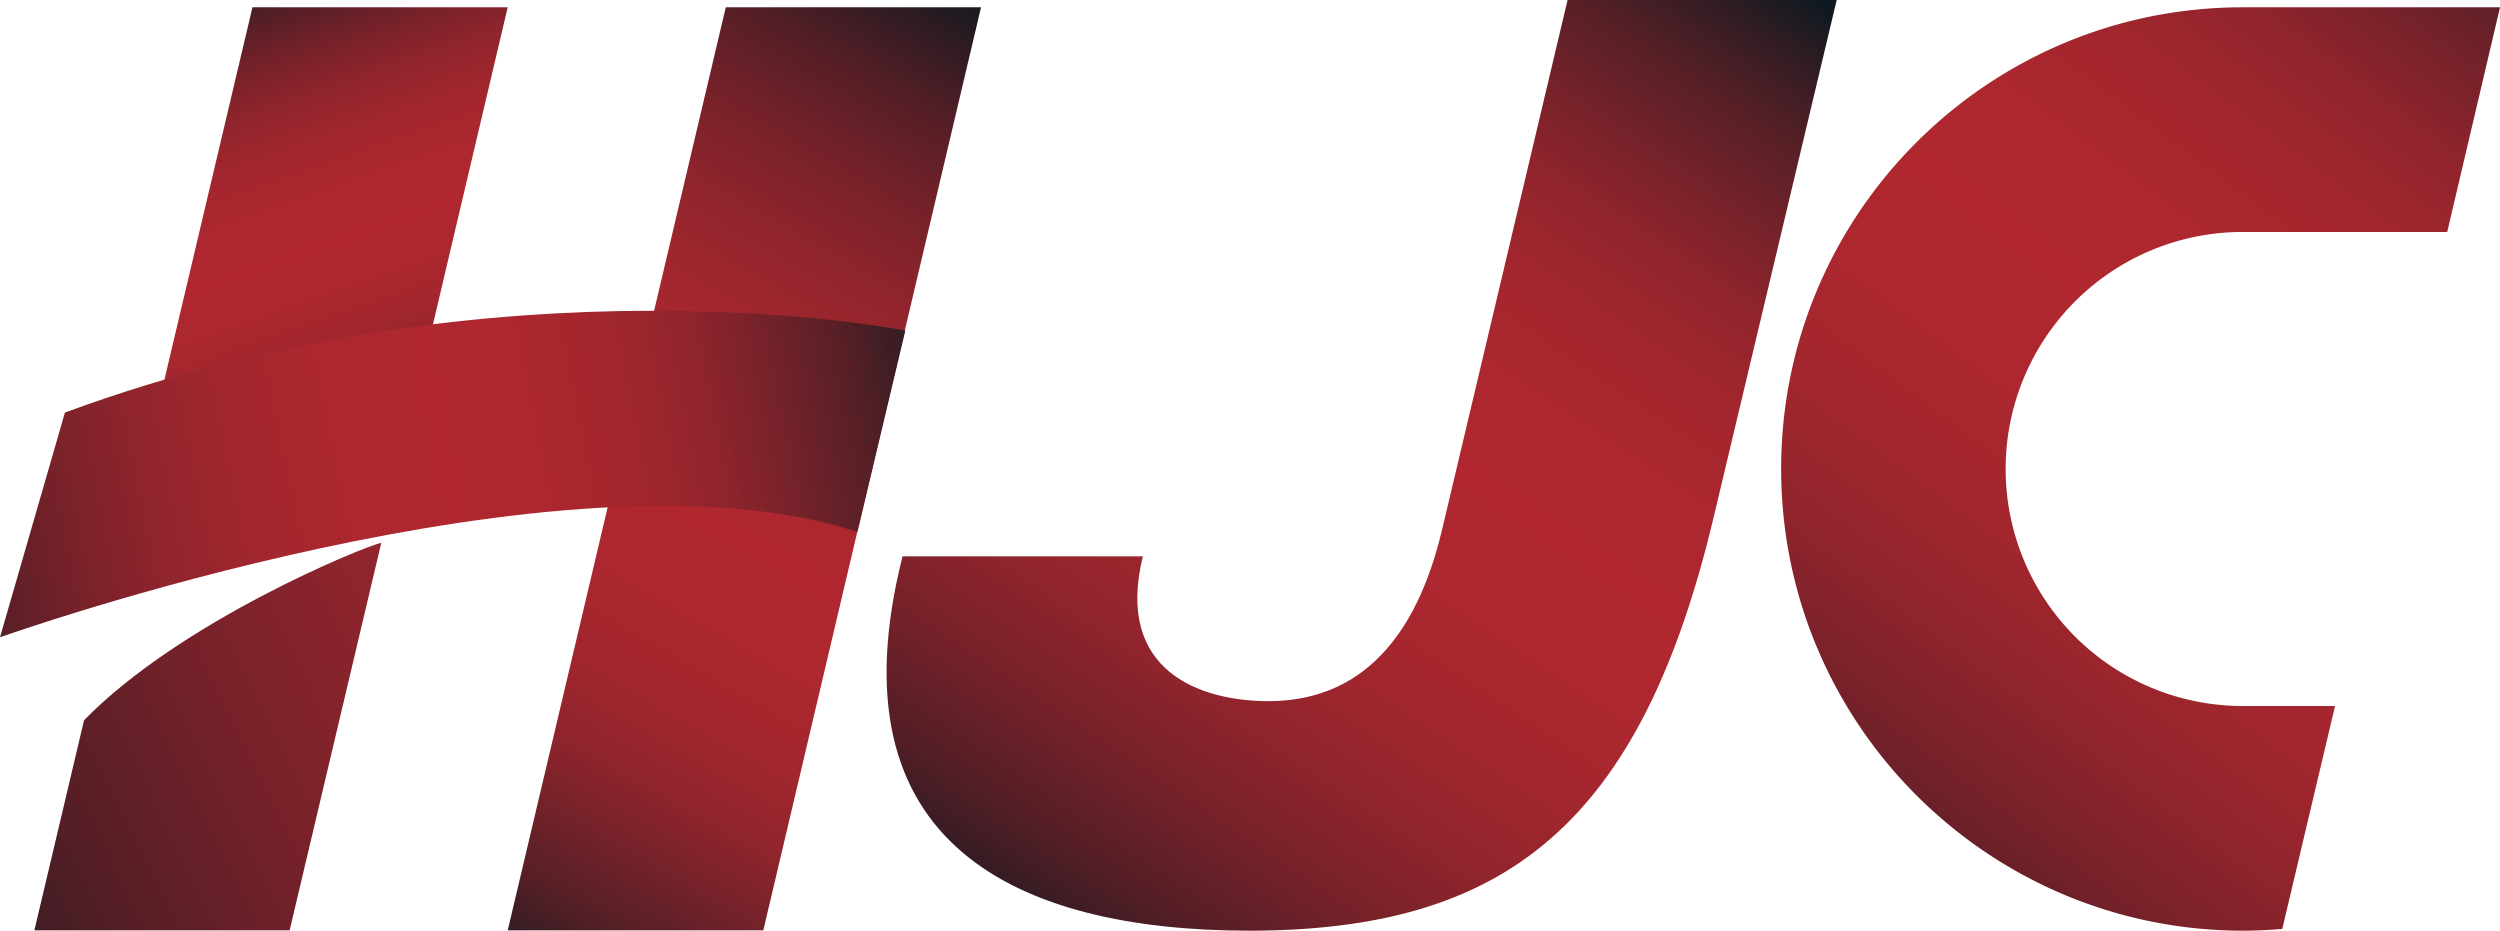 <?xml version="1.0" encoding="UTF-8"?> <svg xmlns="http://www.w3.org/2000/svg" xmlns:xlink="http://www.w3.org/1999/xlink" viewBox="0 0 1080 402.06"><defs><style>.cls-1{fill:url(#linear-gradient);}.cls-2{fill:url(#linear-gradient-2);}.cls-3{fill:url(#linear-gradient-3);}.cls-4{fill:url(#linear-gradient-4);}.cls-5{fill:url(#linear-gradient-5);}.cls-6{fill:url(#linear-gradient-6);}</style><linearGradient id="linear-gradient" x1="-75.23" y1="1146.34" x2="837.19" y2="701.4" gradientTransform="translate(0 -722)" gradientUnits="userSpaceOnUse"><stop offset="0" stop-color="#0f181f"></stop><stop offset="0.05" stop-color="#2b1b22"></stop><stop offset="0.12" stop-color="#531e26"></stop><stop offset="0.2" stop-color="#752129"></stop><stop offset="0.28" stop-color="#8f242c"></stop><stop offset="0.36" stop-color="#a1262e"></stop><stop offset="0.45" stop-color="#ac272f"></stop><stop offset="0.54" stop-color="#b0272f"></stop><stop offset="0.62" stop-color="#ac272f"></stop><stop offset="0.7" stop-color="#a2262e"></stop><stop offset="0.77" stop-color="#90242c"></stop><stop offset="0.83" stop-color="#76222a"></stop><stop offset="0.9" stop-color="#551f26"></stop><stop offset="0.96" stop-color="#2e1c23"></stop><stop offset="1" stop-color="#101920"></stop></linearGradient><linearGradient id="linear-gradient-2" x1="96.96" y1="1100.35" x2="176.82" y2="870.16" gradientTransform="matrix(1, 0, 0, -1, 0, 1082)" xlink:href="#linear-gradient"></linearGradient><linearGradient id="linear-gradient-3" x1="437.42" y1="1080.76" x2="197.84" y2="664.23" gradientTransform="matrix(1, 0, 0, -1, 0, 1082)" xlink:href="#linear-gradient"></linearGradient><linearGradient id="linear-gradient-4" x1="-71.88" y1="827.57" x2="418.24" y2="926.22" gradientTransform="matrix(1, 0, 0, -1, 0, 1082)" xlink:href="#linear-gradient"></linearGradient><linearGradient id="linear-gradient-5" x1="760.42" y1="656.42" x2="1121.84" y2="1139.72" gradientTransform="matrix(1, 0, 0, -1, 0, 1082)" xlink:href="#linear-gradient"></linearGradient><linearGradient id="linear-gradient-6" x1="443.82" y1="648.18" x2="750.74" y2="1103.86" gradientTransform="matrix(1, 0, 0, -1, 0, 1082)" xlink:href="#linear-gradient"></linearGradient></defs><g id="Layer_2" data-name="Layer 2"><g id="Layer_1-2" data-name="Layer 1"><g id="HJC_Logo" data-name="HJC Logo"><path class="cls-1" d="M164.72,234.48l-39.6,167.43H14.85l21.46-90.77C77.86,268.54,156.62,236.28,164.72,234.48Z"></path><polygon class="cls-2" points="219.33 3.15 171.02 208.08 60.61 208.08 109.06 3.15 219.33 3.15"></polygon><polygon class="cls-3" points="329.75 401.91 219.33 401.91 313.54 3.15 423.81 3.15 329.75 401.91"></polygon><path class="cls-4" d="M28.05,178.22,0,275.29s244.83-87.16,370.4-45.46l20.7-87C391,142.67,217.53,108.32,28.05,178.22Z"></path><path class="cls-5" d="M1080,3.15l-6.9,29.4-15.9,67.66H968.83a102.39,102.39,0,0,0,0,204.78h39.91l-22.8,96.32c-5.7.45-11.4.75-17.11.75-110.11-.15-199.37-89.42-199.37-199.53S858.72,3.15,968.83,3.15Z"></path><path class="cls-6" d="M389.9,240.33H493.72c-12.3,50,25.35,62.56,54.16,62.56,24.6,0,59.85-10.2,75-73.66L677.19,0H793.46L740.35,223.23c-31.8,133.82-90.76,178.83-201,178.83C440.16,401.91,358.25,365.45,389.9,240.33Z"></path></g></g></g></svg> 